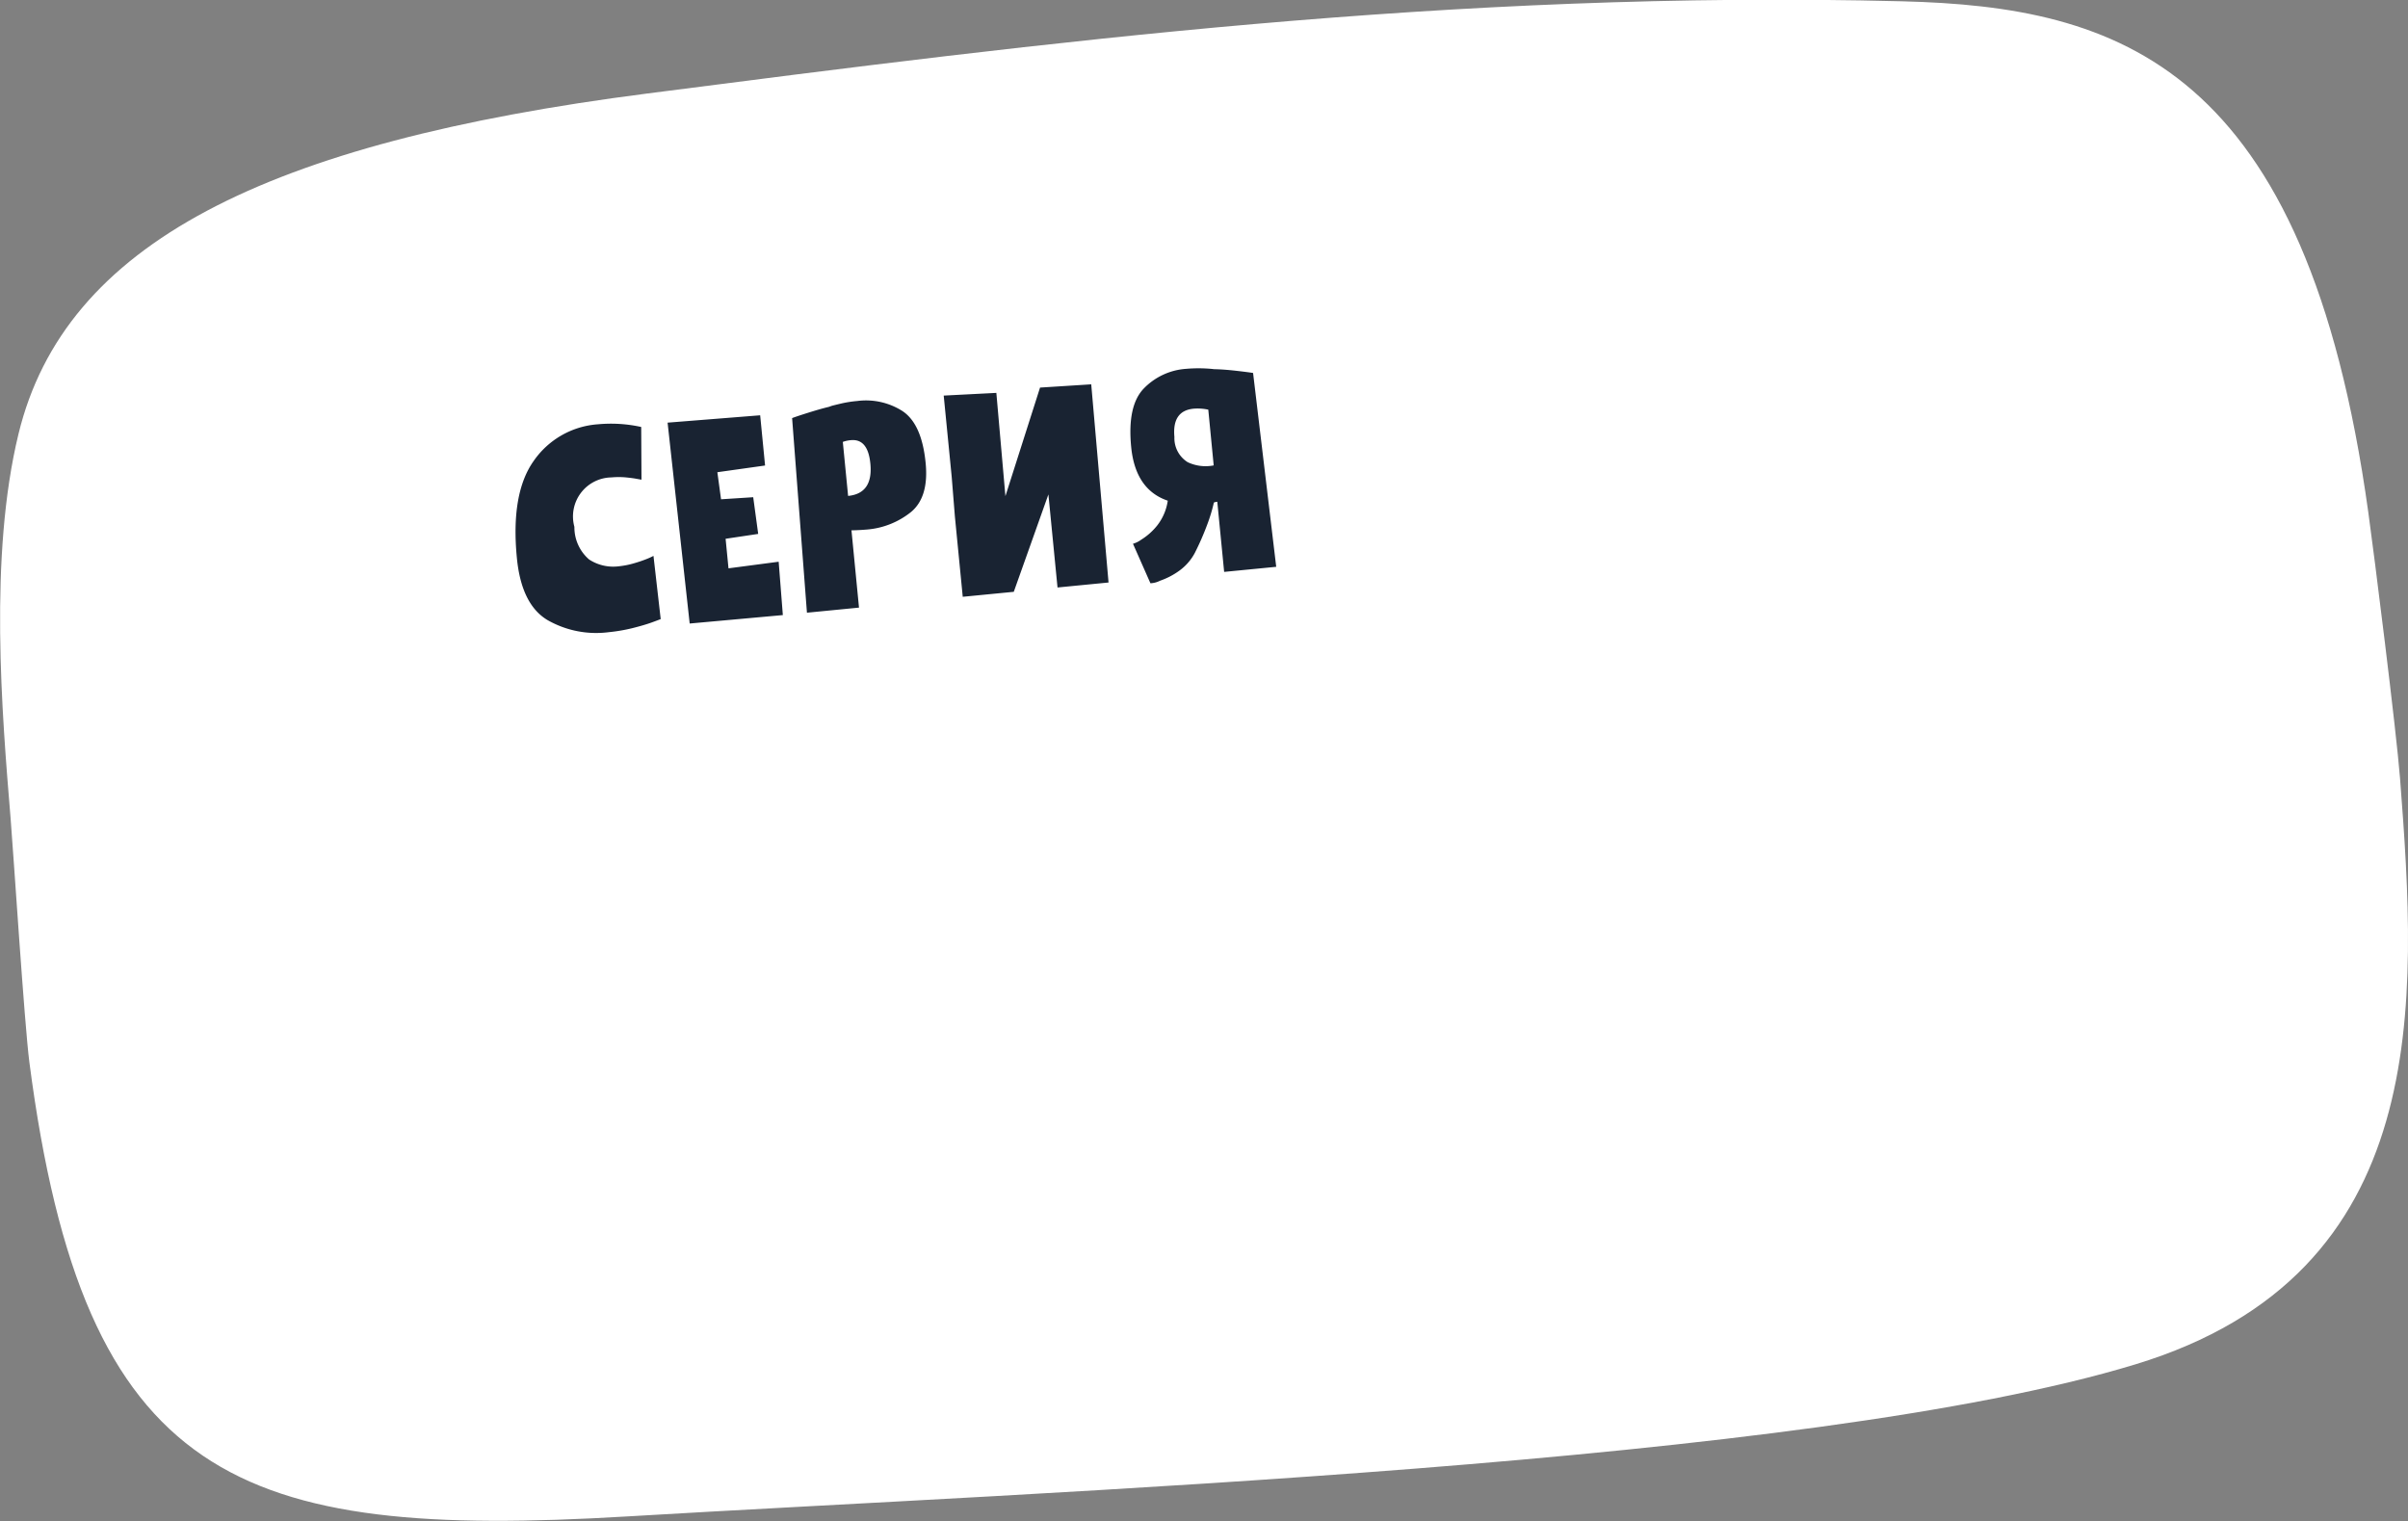 <?xml version="1.0" encoding="UTF-8"?> <svg xmlns="http://www.w3.org/2000/svg" id="Серия" width="222.5" height="140.53" viewBox="0 0 222.5 140.53"><rect x="0" y="0" width="222.5" height="140.53" fill="#808080" stroke="none"/>  <defs> <style> .cls-1 { fill: #fff; } .cls-1, .cls-2 { fill-rule: evenodd; } .cls-2 { fill: #192332; } </style> </defs> <path id="Плашка_1" class="cls-1" d="M958.2,5877.8c1.6,20.72,3.132,45.78-24.458,54.17-30.429,9.26-100.322,11.72-139.383,14.05-35.958,2.14-50.162-3.15-55.208-41.98-0.451-3.46-1.476-19.39-1.73-22.48-0.8-9.68-2.028-24.26.732-35.58,4.277-17.55,22.778-26.89,58.081-31.43,36.592-4.71,74.458-9.58,115.98-8.52,19.917,0.51,37.323,5.79,43.061,47.25C955.8,5857.04,957.862,5873.44,958.2,5877.8Z" transform="translate(-736.438 -5805.91)"></path> <path id="_Серия" data-name=" Серия" class="cls-2" d="M797.487,5863.11l-0.668-5.84a5.572,5.572,0,0,1-.585.27,11.924,11.924,0,0,1-1.166.4,7.8,7.8,0,0,1-1.436.29,4.076,4.076,0,0,1-2.763-.63,3.917,3.917,0,0,1-1.356-3.01,3.608,3.608,0,0,1,3.413-4.57,7.5,7.5,0,0,1,1.253-.01c0.411,0.04.752,0.08,1.025,0.13s0.442,0.08.508,0.09l-0.026-4.87a12.926,12.926,0,0,0-3.981-.25,7.891,7.891,0,0,0-5.956,3.39q-2.135,3.015-1.549,8.98,0.415,4.26,2.809,5.71a9.054,9.054,0,0,0,5.675,1.13,15.637,15.637,0,0,0,2.214-.38q1.068-.27,1.736-0.51c0.445-.16.729-0.27,0.853-0.32h0Zm10.9-5.3-4.636.61-0.267-2.73,3.011-.45-0.46-3.39-2.972.19-0.341-2.5,4.409-.62-0.453-4.64-8.554.68,2.041,18.56,8.608-.78Zm6.727-2.9c0.556-.01,1.015-0.04,1.376-0.07a7.458,7.458,0,0,0,4.135-1.63q1.65-1.38,1.343-4.52c-0.237-2.42-.951-4.01-2.142-4.8a6.254,6.254,0,0,0-4.176-.93,10.7,10.7,0,0,0-1.52.24q-0.692.165-.848,0.21l-0.249.09c-0.586.14-1.243,0.33-1.971,0.56s-1.206.39-1.433,0.48L811,5862.52l4.81-.47Zm1.745-6.17c0.18,1.84-.506,2.84-2.056,2.99l-0.488-4.99a2.824,2.824,0,0,1,.724-0.16q1.593-.165,1.82,2.16h0Zm7.516,1.22,0.294,3.66,0.727,7.43,4.715-.46,3.2-9,0.842,8.6,4.715-.46-1.6-18.31-4.73.3-3.2,10.03-0.837-9.54-4.864.25Zm24.243-9.94-0.162-.02a13.341,13.341,0,0,0-2.446-.01,6.009,6.009,0,0,0-3.89,1.82q-1.533,1.59-1.16,5.4,0.386,3.945,3.38,4.96a4.831,4.831,0,0,1-.968,2.28,5.777,5.777,0,0,1-1.479,1.32,2.473,2.473,0,0,1-.767.38l1.612,3.65a2.145,2.145,0,0,0,.878-0.23,6.87,6.87,0,0,0,1.775-.92,4.814,4.814,0,0,0,1.447-1.65,25.105,25.105,0,0,0,1.169-2.68,14.931,14.931,0,0,0,.594-1.98,1.19,1.19,0,0,1,.315-0.07l0.634,6.48,4.811-.47-2.138-17.91c-0.24-.04-0.756-0.11-1.548-0.2s-1.477-.14-2.057-0.15h0Zm-3.662,6.29q-0.239-2.445,1.768-2.64a4.663,4.663,0,0,1,1.36.09l0.5,5.15a3.855,3.855,0,0,1-2.409-.3,2.619,2.619,0,0,1-1.222-2.3h0Z" transform="translate(-736.438 -5805.91)"></path> </svg> 